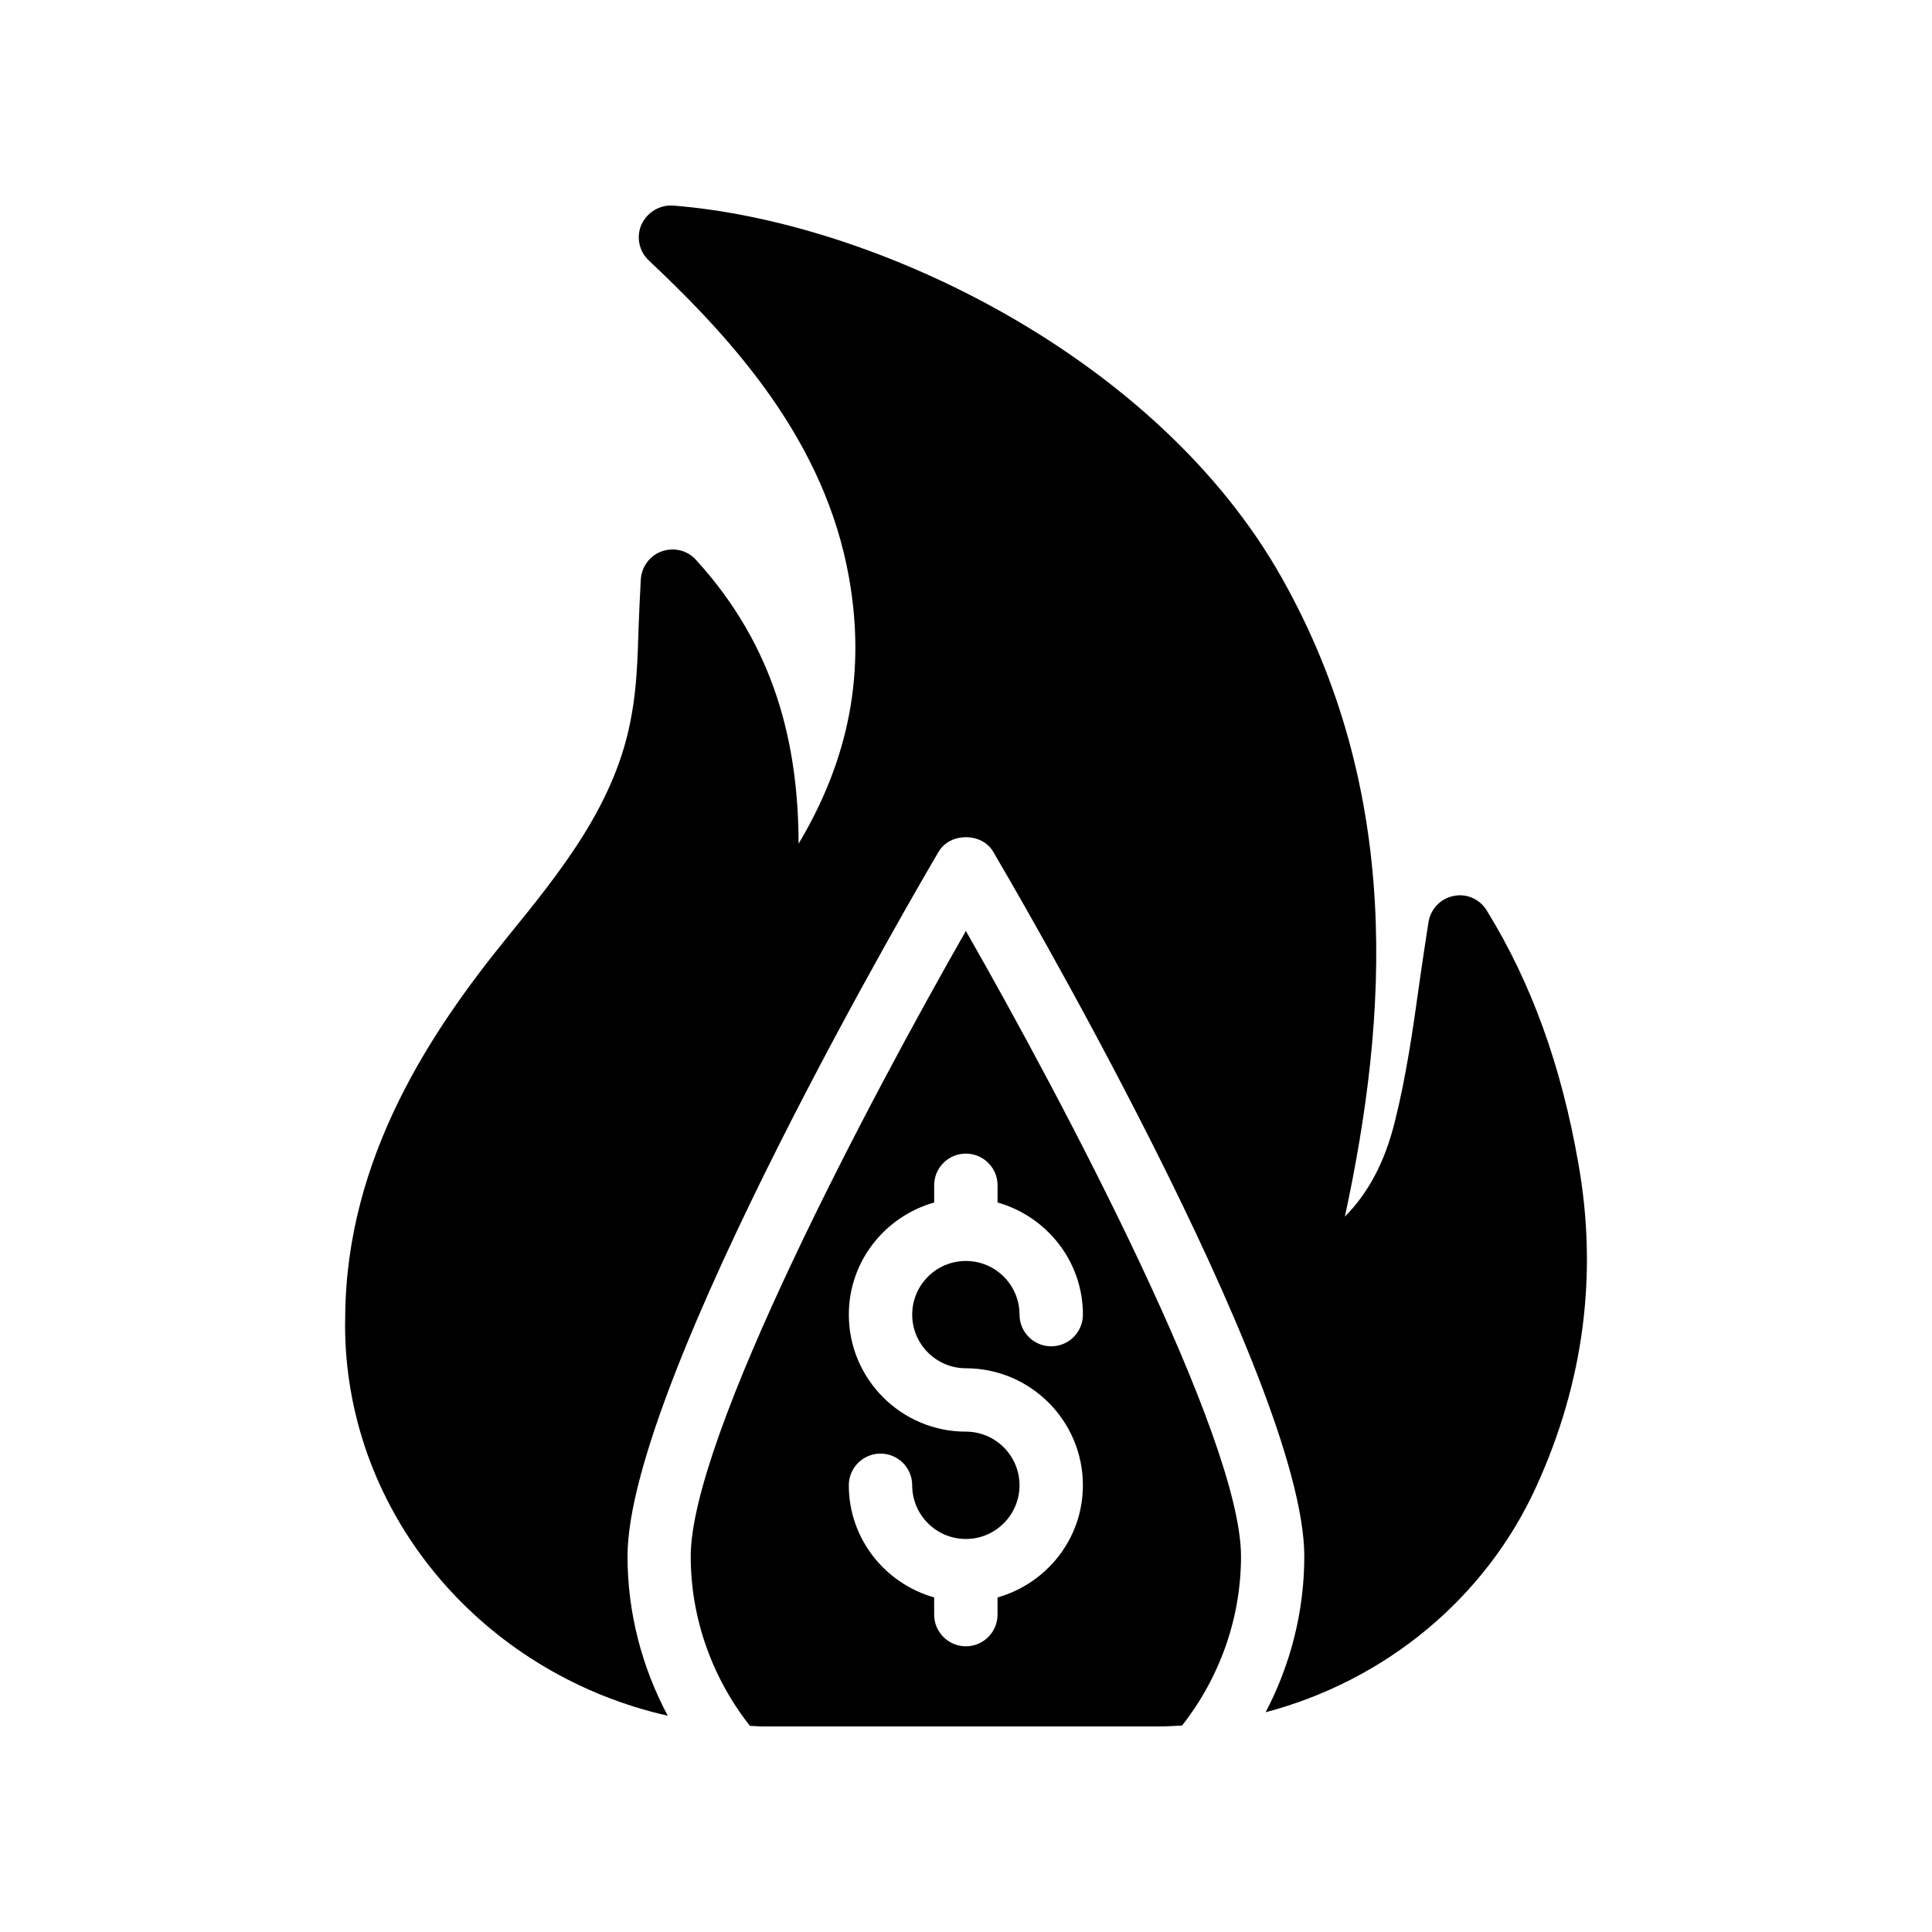 <?xml version="1.0" encoding="UTF-8"?>
<!-- Uploaded to: SVG Repo, www.svgrepo.com, Generator: SVG Repo Mixer Tools -->
<svg fill="#000000" width="800px" height="800px" version="1.1" viewBox="144 144 512 512" xmlns="http://www.w3.org/2000/svg">
 <g>
  <path d="m327.05 556.46c0 16.383 5.648 32.148 15.684 44.91 1.113 0.031 2.203 0.156 3.324 0.156h104.71c2.176 0 4.336-0.109 6.492-0.234 9.992-12.746 15.621-28.484 15.621-44.836 0-31.629-47.391-121.08-72.914-165.74-25.523 44.66-72.918 134.12-72.918 165.74zm81.312-98.344v4.559c13.008 3.691 22.621 15.543 22.621 29.711 0 4.641-3.758 8.398-8.398 8.398-4.637 0-8.398-3.754-8.398-8.398 0-7.84-6.379-14.219-14.223-14.219-7.84 0-14.219 6.379-14.219 14.219s6.379 14.219 14.219 14.219c17.102 0 31.016 13.914 31.016 31.012 0 14.176-9.613 26.031-22.621 29.719v4.551c0 4.641-3.758 8.398-8.398 8.398-4.637 0-8.398-3.754-8.398-8.398v-4.551c-13.004-3.691-22.617-15.543-22.617-29.719 0-4.641 3.758-8.398 8.398-8.398 4.637 0 8.398 3.754 8.398 8.398 0 7.848 6.379 14.227 14.219 14.227 7.844 0 14.223-6.379 14.223-14.227 0-7.84-6.379-14.219-14.223-14.219-17.102 0-31.012-13.914-31.012-31.012 0-14.168 9.609-26.02 22.617-29.711v-4.559c0-4.641 3.758-8.398 8.398-8.398 4.641 0.004 8.398 3.758 8.398 8.398z"/>
  <path d="m551.2 537.8c12.512-27.457 16.289-56.176 11.082-85.48-4.535-26.031-12.512-47.945-24.266-67.008-1.848-3.023-5.289-4.617-8.816-3.863-3.441 0.672-6.047 3.441-6.633 6.887-0.84 5.457-1.68 10.914-2.434 16.289-1.762 12.762-3.527 24.77-6.465 36.527-2.602 10.582-6.887 18.809-13.266 25.273 11.418-52.898 15.367-112.35-16.711-169.28-32.914-58.527-107.65-94.465-161.3-98.664-3.527-0.25-6.887 1.762-8.398 5.039-1.426 3.191-0.672 7.055 1.93 9.488 22.672 21.328 46.688 48.031 53.066 84.051 4.449 24.938 0.168 47.863-13.352 70.531-0.086-26.113-6.047-52.059-27.207-75.234-2.266-2.519-5.793-3.359-8.984-2.266-3.191 1.09-5.375 4.031-5.625 7.391-0.254 4.449-0.418 8.648-0.586 12.762-0.254 8.23-0.504 15.953-1.848 23.176-3.945 23.258-18.727 41.48-33.082 59.113-19.816 24.434-42.57 58.023-42.824 100.43-0.086 2.856 0 5.711 0.168 8.648 3.109 47.699 38.797 86.578 85.312 97.074-6.887-12.93-10.664-27.375-10.664-42.234 0-46.602 79.098-181.04 82.457-186.75 3.023-5.121 11.422-5.121 14.441 0 3.359 5.711 82.457 140.14 82.457 186.75 0 14.527-3.609 28.633-10.246 41.312 31.492-8.316 58.195-29.98 71.797-59.957z"/>
 </g>
</svg>